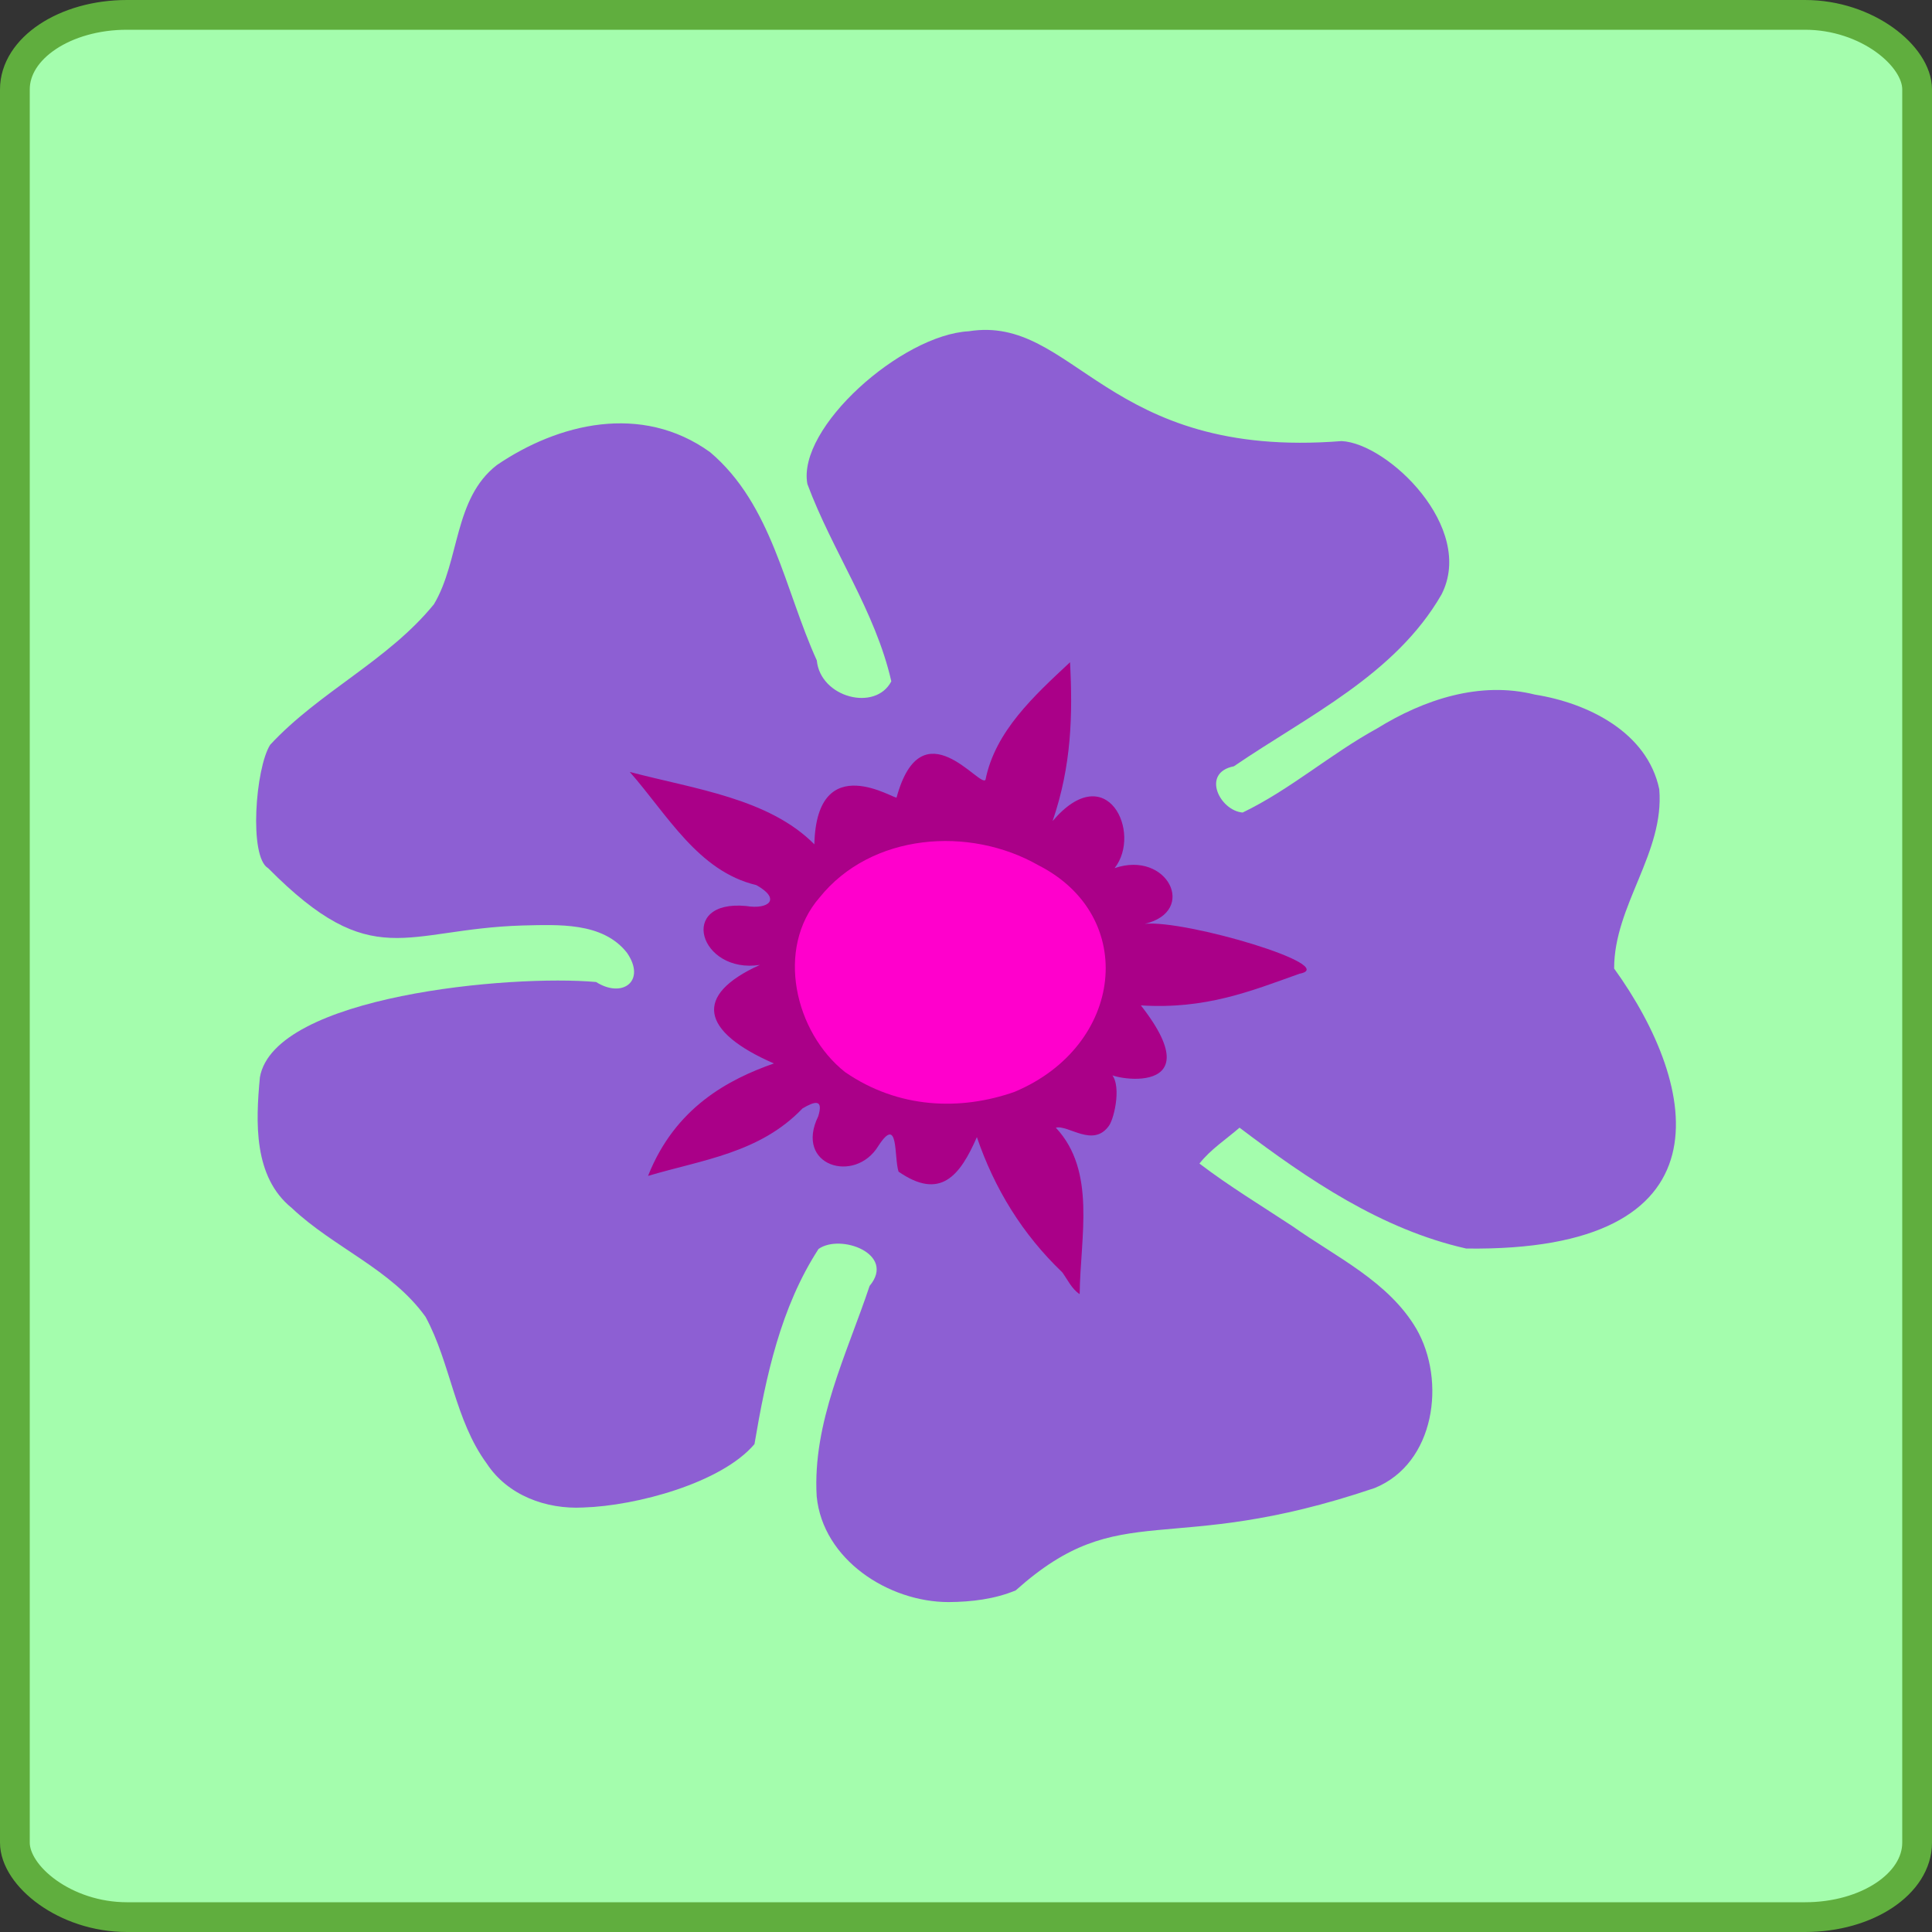 <?xml version="1.0" encoding="UTF-8" standalone="no"?>
<!-- Created with Inkscape (http://www.inkscape.org/) -->

<svg
   width="100"
   height="100"
   id="svg8449"
   version="1.1"
   inkscape:version="1.3 (0e150ed6c4, 2023-07-21)"
   sodipodi:docname="carte4.svg"
   xmlns:inkscape="http://www.inkscape.org/namespaces/inkscape"
   xmlns:sodipodi="http://sodipodi.sourceforge.net/DTD/sodipodi-0.dtd"
   xmlns:xlink="http://www.w3.org/1999/xlink"
   xmlns="http://www.w3.org/2000/svg"
   xmlns:svg="http://www.w3.org/2000/svg"
   xmlns:rdf="http://www.w3.org/1999/02/22-rdf-syntax-ns#"
   xmlns:cc="http://creativecommons.org/ns#"
   xmlns:dc="http://purl.org/dc/elements/1.1/">
  <rect width="100%" height="100%" fill="#333333" stroke="none"/>
  <defs
     id="defs8451">
    <linearGradient
       inkscape:collect="always"
       xlink:href="#linearGradient2"
       id="linearGradient3119"
       gradientUnits="userSpaceOnUse"
       gradientTransform="matrix(0.649,0,0,0.439,373.831,-158.06)"
       x1="-500.048"
       y1="1375.864"
       x2="-503.42"
       y2="1268.248" />
    <linearGradient
       id="linearGradient2">
      <stop
         style="stop-color:#32d200;stop-opacity:1;"
         offset="0"
         id="stop1" />
      <stop
         style="stop-color:#a5ffae;stop-opacity:0.993;"
         offset="1"
         id="stop2" />
    </linearGradient>
  </defs>
  <sodipodi:namedview
     id="base"
     pagecolor="#ffffff"
     bordercolor="#666666"
     borderopacity="1.0"
     inkscape:pageopacity="0.0"
     inkscape:pageshadow="2"
     inkscape:zoom="3.8360667"
     inkscape:cx="48.487165"
     inkscape:cy="53.570497"
     inkscape:current-layer="layer2"
     inkscape:document-units="px"
     showgrid="false"
     inkscape:window-width="1920"
     inkscape:window-height="1046"
     inkscape:window-x="-11"
     inkscape:window-y="-11"
     inkscape:window-maximized="1"
     inkscape:snap-bbox="true"
     inkscape:snap-page="true"
     inkscape:snap-global="false"
     fit-margin-top="0"
     fit-margin-left="0"
     fit-margin-right="0"
     fit-margin-bottom="0"
     inkscape:showpageshadow="2"
     inkscape:pagecheckerboard="0"
     inkscape:deskcolor="#d1d1d1" />
  <g
     id="layer1"
     inkscape:label="fond"
     inkscape:groupmode="layer"
     style="display:inline"
     transform="translate(-10.708,-197.471)">
    <rect
       ry="3.857"
       rx="5.801"
       y="198.241"
       x="11.478"
       height="98.46"
       width="98.46"
       id="rect11043"
       style="display:inline;fill:url(#linearGradient3119);fill-opacity:1;fill-rule:evenodd;stroke:#60ae3e;stroke-width:1.54;stroke-miterlimit:4;stroke-dasharray:none;stroke-opacity:1" />
  </g>
  <g
     inkscape:groupmode="layer"
     id="layer2"
     inkscape:label="image"
     transform="translate(14.431,-132.901)">
    <g
       id="g1"
       transform="translate(-14.808,21.168)">
      <path
         style="fill:#8d5fd3;stroke-width:0.755"
         d="m 52.955,194.047 c 5.492,-4.907 7.768,-1.63 18.576,-5.295 3.126,-1.274 3.708,-5.552 2.155,-8.243 -1.447,-2.455 -4.156,-3.711 -6.406,-5.305 -1.616,-1.066 -3.281,-2.072 -4.82,-3.246 0.576,-0.732 1.375,-1.249 2.075,-1.857 3.541,2.68 7.342,5.267 11.734,6.256 13.787,0.186 12.096,-8.325 7.656,-14.492 -0.008,-3.267 2.614,-5.986 2.335,-9.283 -0.619,-2.954 -3.7,-4.462 -6.432,-4.896 -2.847,-0.714 -5.755,0.253 -8.174,1.752 -2.403,1.314 -4.49,3.164 -6.958,4.352 -1.184,-0.098 -2.162,-2.06 -0.453,-2.394 3.822,-2.61 8.349,-4.731 10.747,-8.893 1.769,-3.462 -2.777,-7.826 -5.172,-7.94 -12.246,0.97 -13.819,-6.554 -19.301,-5.684 -3.483,0.192 -8.893,4.995 -8.35,7.907 1.288,3.465 3.519,6.579 4.344,10.212 -0.819,1.58 -3.671,0.846 -3.856,-1.081 -1.662,-3.655 -2.307,-8.056 -5.526,-10.782 -3.555,-2.555 -7.868,-1.486 -11.035,0.669 -2.242,1.741 -1.909,4.941 -3.256,7.203 -2.374,2.92 -5.936,4.533 -8.477,7.276 -0.761,1.199 -1.114,5.815 -0.101,6.39 5.421,5.47 7.047,3.15 13.155,2.963 1.841,-0.039 4.153,-0.19 5.412,1.41 1.007,1.451 -0.219,2.388 -1.596,1.516 -4.411,-0.4 -16.659,0.708 -17.402,4.932 -0.217,2.309 -0.346,5.155 1.653,6.767 2.165,2.049 5.156,3.166 6.922,5.633 1.307,2.415 1.509,5.331 3.164,7.588 1.084,1.656 3.082,2.382 5,2.279 2.759,-0.085 7.163,-1.277 8.86,-3.281 0.591,-3.502 1.356,-7.082 3.315,-10.1 1.133,-0.81 4.024,0.258 2.645,1.91 -1.181,3.535 -2.963,7.073 -2.74,10.894 0.32,3.281 3.722,5.471 6.824,5.472 1.181,-0.008 2.389,-0.15 3.487,-0.609 z"
         id="path3025"
         inkscape:connector-curvature="0" />
      <path
         style="fill:#aa0088;stroke-width:0.755"
         d="m 55.351,177.58 c -2.052,-1.966 -3.499,-4.319 -4.411,-6.991 -0.866,1.989 -1.883,3.295 -4.054,1.788 -0.245,-0.745 0.024,-2.983 -1.048,-1.327 -1.208,1.98 -4.363,1.029 -3.108,-1.541 0.278,-0.907 -0.18,-0.781 -0.817,-0.403 -2.205,2.312 -5.205,2.661 -7.993,3.491 1.406,-3.551 4.171,-4.998 6.514,-5.82 -3.786,-1.65 -4.186,-3.535 -0.726,-5.1 -3.113,0.476 -4.291,-3.384 -0.718,-3.05 1.178,0.198 1.84,-0.359 0.53,-1.083 -3.01,-0.716 -4.6,-3.645 -6.546,-5.855 3.378,0.889 7.194,1.369 9.554,3.746 0.12,-5.053 4.272,-2.233 4.257,-2.429 1.306,-4.763 4.343,-0.434 4.602,-0.916 0.501,-2.5 2.503,-4.335 4.375,-6.08 0.142,2.712 0.08,5.353 -0.903,8.22 2.814,-3.299 4.644,0.613 3.21,2.437 2.742,-0.934 4.308,2.239 1.561,2.883 2.138,-0.215 10.189,2.182 8.007,2.583 -2.528,0.905 -4.848,1.848 -8.209,1.639 3.984,5.084 -2.264,3.675 -1.637,3.453 0.701,0.488 0.27,2.385 -0.014,2.776 -0.819,1.155 -2.104,-0.062 -2.751,0.1 2.107,2.252 1.268,5.638 1.234,8.615 -0.405,-0.255 -0.63,-0.759 -0.908,-1.138 z"
         id="path3023"
         inkscape:connector-curvature="0" />
      <path
         style="fill:#ff00cc;stroke-width:0.755"
         d="m 52.899,168.243 c 5.65,-2.375 6.407,-9.089 1.228,-11.723 -3.573,-2.042 -8.647,-1.669 -11.33,1.668 -2.294,2.639 -1.28,6.979 1.323,9.038 2.761,1.899 5.966,2.008 8.779,1.018 z"
         id="path3021"
         inkscape:connector-curvature="0" />
    </g>
  </g>
</svg>
